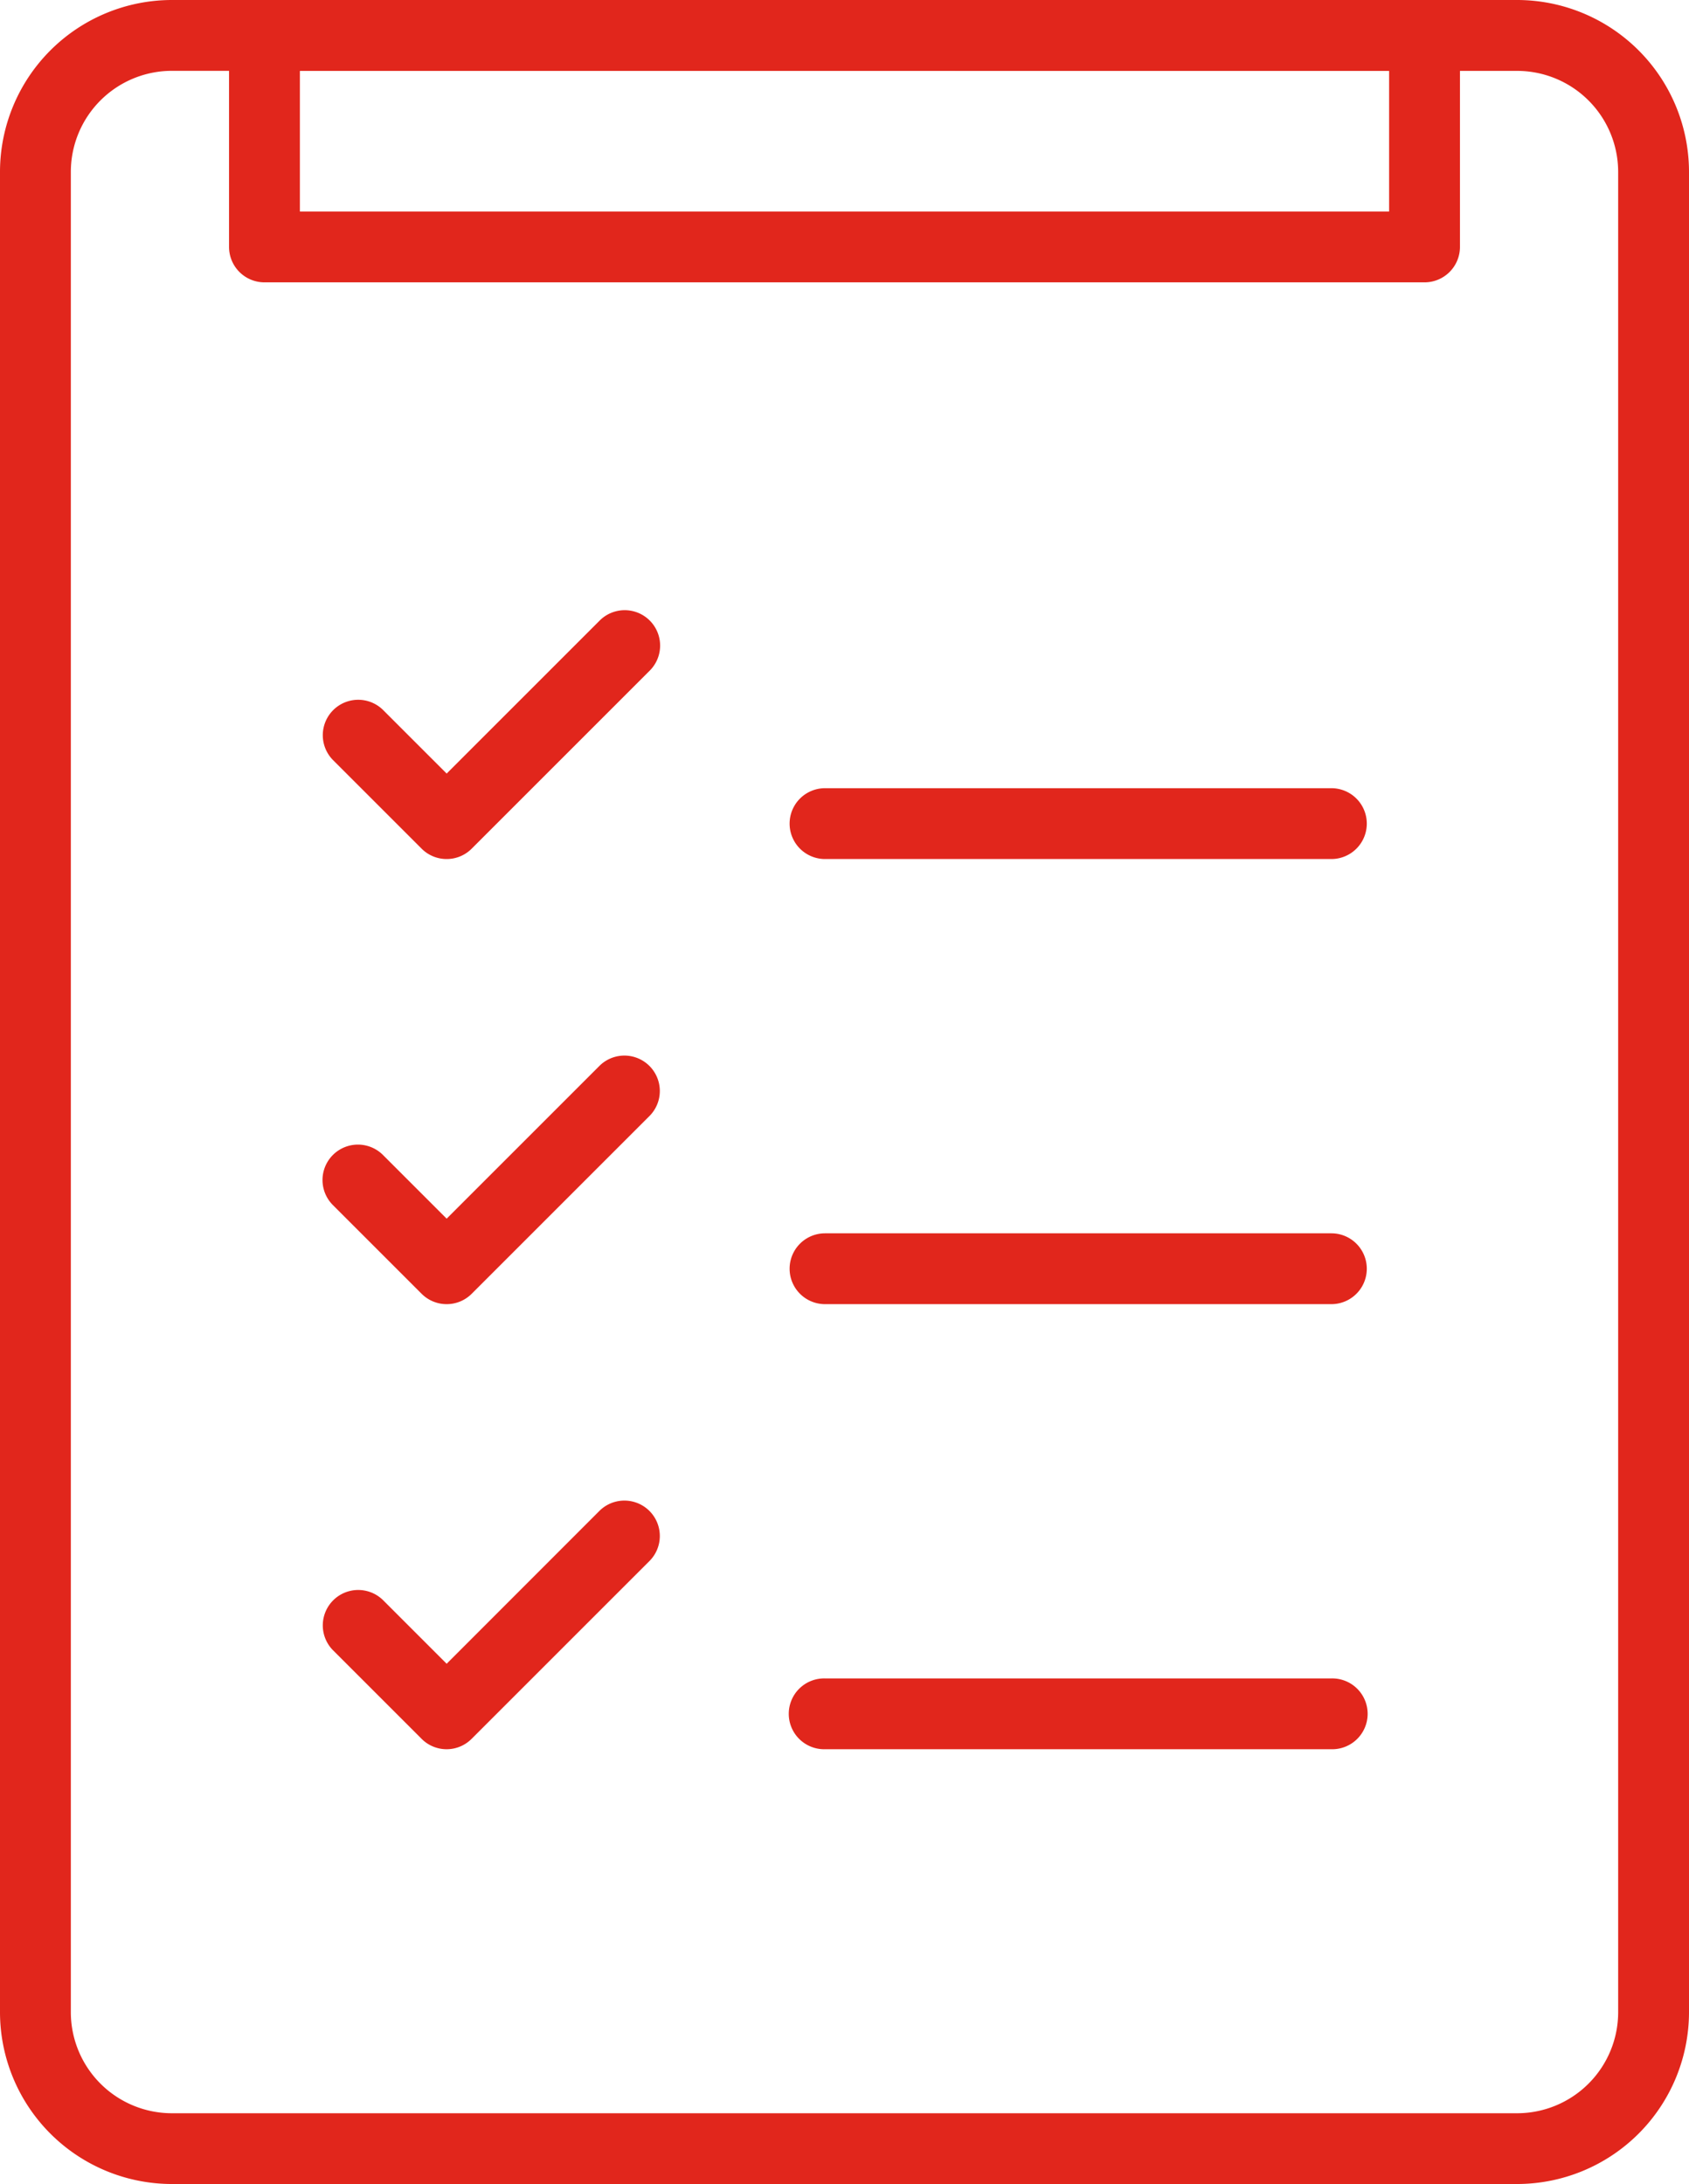 <svg xmlns="http://www.w3.org/2000/svg" width="83.835" height="108.416" viewBox="0 0 83.835 108.416">
  <g id="Group_80" data-name="Group 80" transform="translate(-1107.635 -1794.71)">
    <g id="Group_48" data-name="Group 48">
      <g id="Group_47" data-name="Group 47">
        <g id="Group_46" data-name="Group 46">
          <g id="Group_45" data-name="Group 45">
            <path id="Path_66" data-name="Path 66" d="M1182.941,1903.126h-66.777a8.538,8.538,0,0,1-8.529-8.529v-91.358a8.539,8.539,0,0,1,8.529-8.529h66.777a8.539,8.539,0,0,1,8.529,8.529V1894.6A8.538,8.538,0,0,1,1182.941,1903.126Zm-66.777-104.9a5.019,5.019,0,0,0-5.013,5.013V1894.6a5.019,5.019,0,0,0,5.013,5.013h66.777a5.019,5.019,0,0,0,5.013-5.013v-91.358a5.019,5.019,0,0,0-5.013-5.013Z" fill="#e1261c"/>
          </g>
        </g>
      </g>
    </g>
    <g id="Group_52" data-name="Group 52">
      <g id="Group_51" data-name="Group 51">
        <g id="Group_50" data-name="Group 50">
          <g id="Group_49" data-name="Group 49">
            <path id="Path_67" data-name="Path 67" d="M1178.343,1808.726h-57.581a1.758,1.758,0,0,1-1.758-1.758v-10.5a1.758,1.758,0,0,1,1.758-1.758h57.581a1.758,1.758,0,0,1,1.758,1.758v10.5A1.758,1.758,0,0,1,1178.343,1808.726Zm-55.823-3.516h54.065v-6.984H1122.52Z" fill="#e1261c"/>
          </g>
        </g>
      </g>
    </g>
    <g id="Group_79" data-name="Group 79">
      <g id="Group_65" data-name="Group 65">
        <g id="Group_56" data-name="Group 56">
          <g id="Group_55" data-name="Group 55">
            <g id="Group_54" data-name="Group 54">
              <g id="Group_53" data-name="Group 53">
                <path id="Path_68" data-name="Path 68" d="M1129.805,1837.353a1.749,1.749,0,0,1-1.243-.515l-4.419-4.419a1.758,1.758,0,0,1,2.486-2.485l3.176,3.176,7.595-7.595a1.757,1.757,0,0,1,2.486,2.485l-8.838,8.838A1.749,1.749,0,0,1,1129.805,1837.353Z" fill="#e1261c"/>
              </g>
            </g>
          </g>
        </g>
        <g id="Group_60" data-name="Group 60">
          <g id="Group_59" data-name="Group 59">
            <g id="Group_58" data-name="Group 58">
              <g id="Group_57" data-name="Group 57">
                <path id="Path_69" data-name="Path 69" d="M1129.805,1859.449a1.753,1.753,0,0,1-1.243-.515l-4.419-4.419a1.758,1.758,0,0,1,2.486-2.486l3.176,3.176,7.595-7.595a1.758,1.758,0,0,1,2.486,2.486l-8.838,8.838A1.753,1.753,0,0,1,1129.805,1859.449Z" fill="#e1261c"/>
              </g>
            </g>
          </g>
        </g>
        <g id="Group_64" data-name="Group 64">
          <g id="Group_63" data-name="Group 63">
            <g id="Group_62" data-name="Group 62">
              <g id="Group_61" data-name="Group 61">
                <path id="Path_70" data-name="Path 70" d="M1129.805,1881.543a1.749,1.749,0,0,1-1.243-.515l-4.419-4.419a1.758,1.758,0,0,1,2.486-2.485l3.176,3.176,7.595-7.6a1.758,1.758,0,0,1,2.486,2.486l-8.838,8.837A1.749,1.749,0,0,1,1129.805,1881.543Z" fill="#e1261c"/>
              </g>
            </g>
          </g>
        </g>
      </g>
      <g id="Group_78" data-name="Group 78">
        <g id="Group_69" data-name="Group 69">
          <g id="Group_68" data-name="Group 68">
            <g id="Group_67" data-name="Group 67">
              <g id="Group_66" data-name="Group 66">
                <path id="Path_71" data-name="Path 71" d="M1173.719,1837.353h-25.133a1.758,1.758,0,1,1,0-3.516h25.133a1.758,1.758,0,1,1,0,3.516Z" fill="#e1261c"/>
              </g>
            </g>
          </g>
        </g>
        <g id="Group_73" data-name="Group 73">
          <g id="Group_72" data-name="Group 72">
            <g id="Group_71" data-name="Group 71">
              <g id="Group_70" data-name="Group 70">
                <path id="Path_72" data-name="Path 72" d="M1173.719,1859.449h-25.133a1.758,1.758,0,1,1,0-3.516h25.133a1.758,1.758,0,1,1,0,3.516Z" fill="#e1261c"/>
              </g>
            </g>
          </g>
        </g>
        <g id="Group_77" data-name="Group 77">
          <g id="Group_76" data-name="Group 76">
            <g id="Group_75" data-name="Group 75">
              <g id="Group_74" data-name="Group 74">
                <path id="Path_73" data-name="Path 73" d="M1173.719,1881.543h-25.133a1.758,1.758,0,1,1,0-3.515h25.133a1.758,1.758,0,1,1,0,3.515Z" fill="#e1261c"/>
              </g>
            </g>
          </g>
        </g>
      </g>
    </g>
  </g>
</svg>
